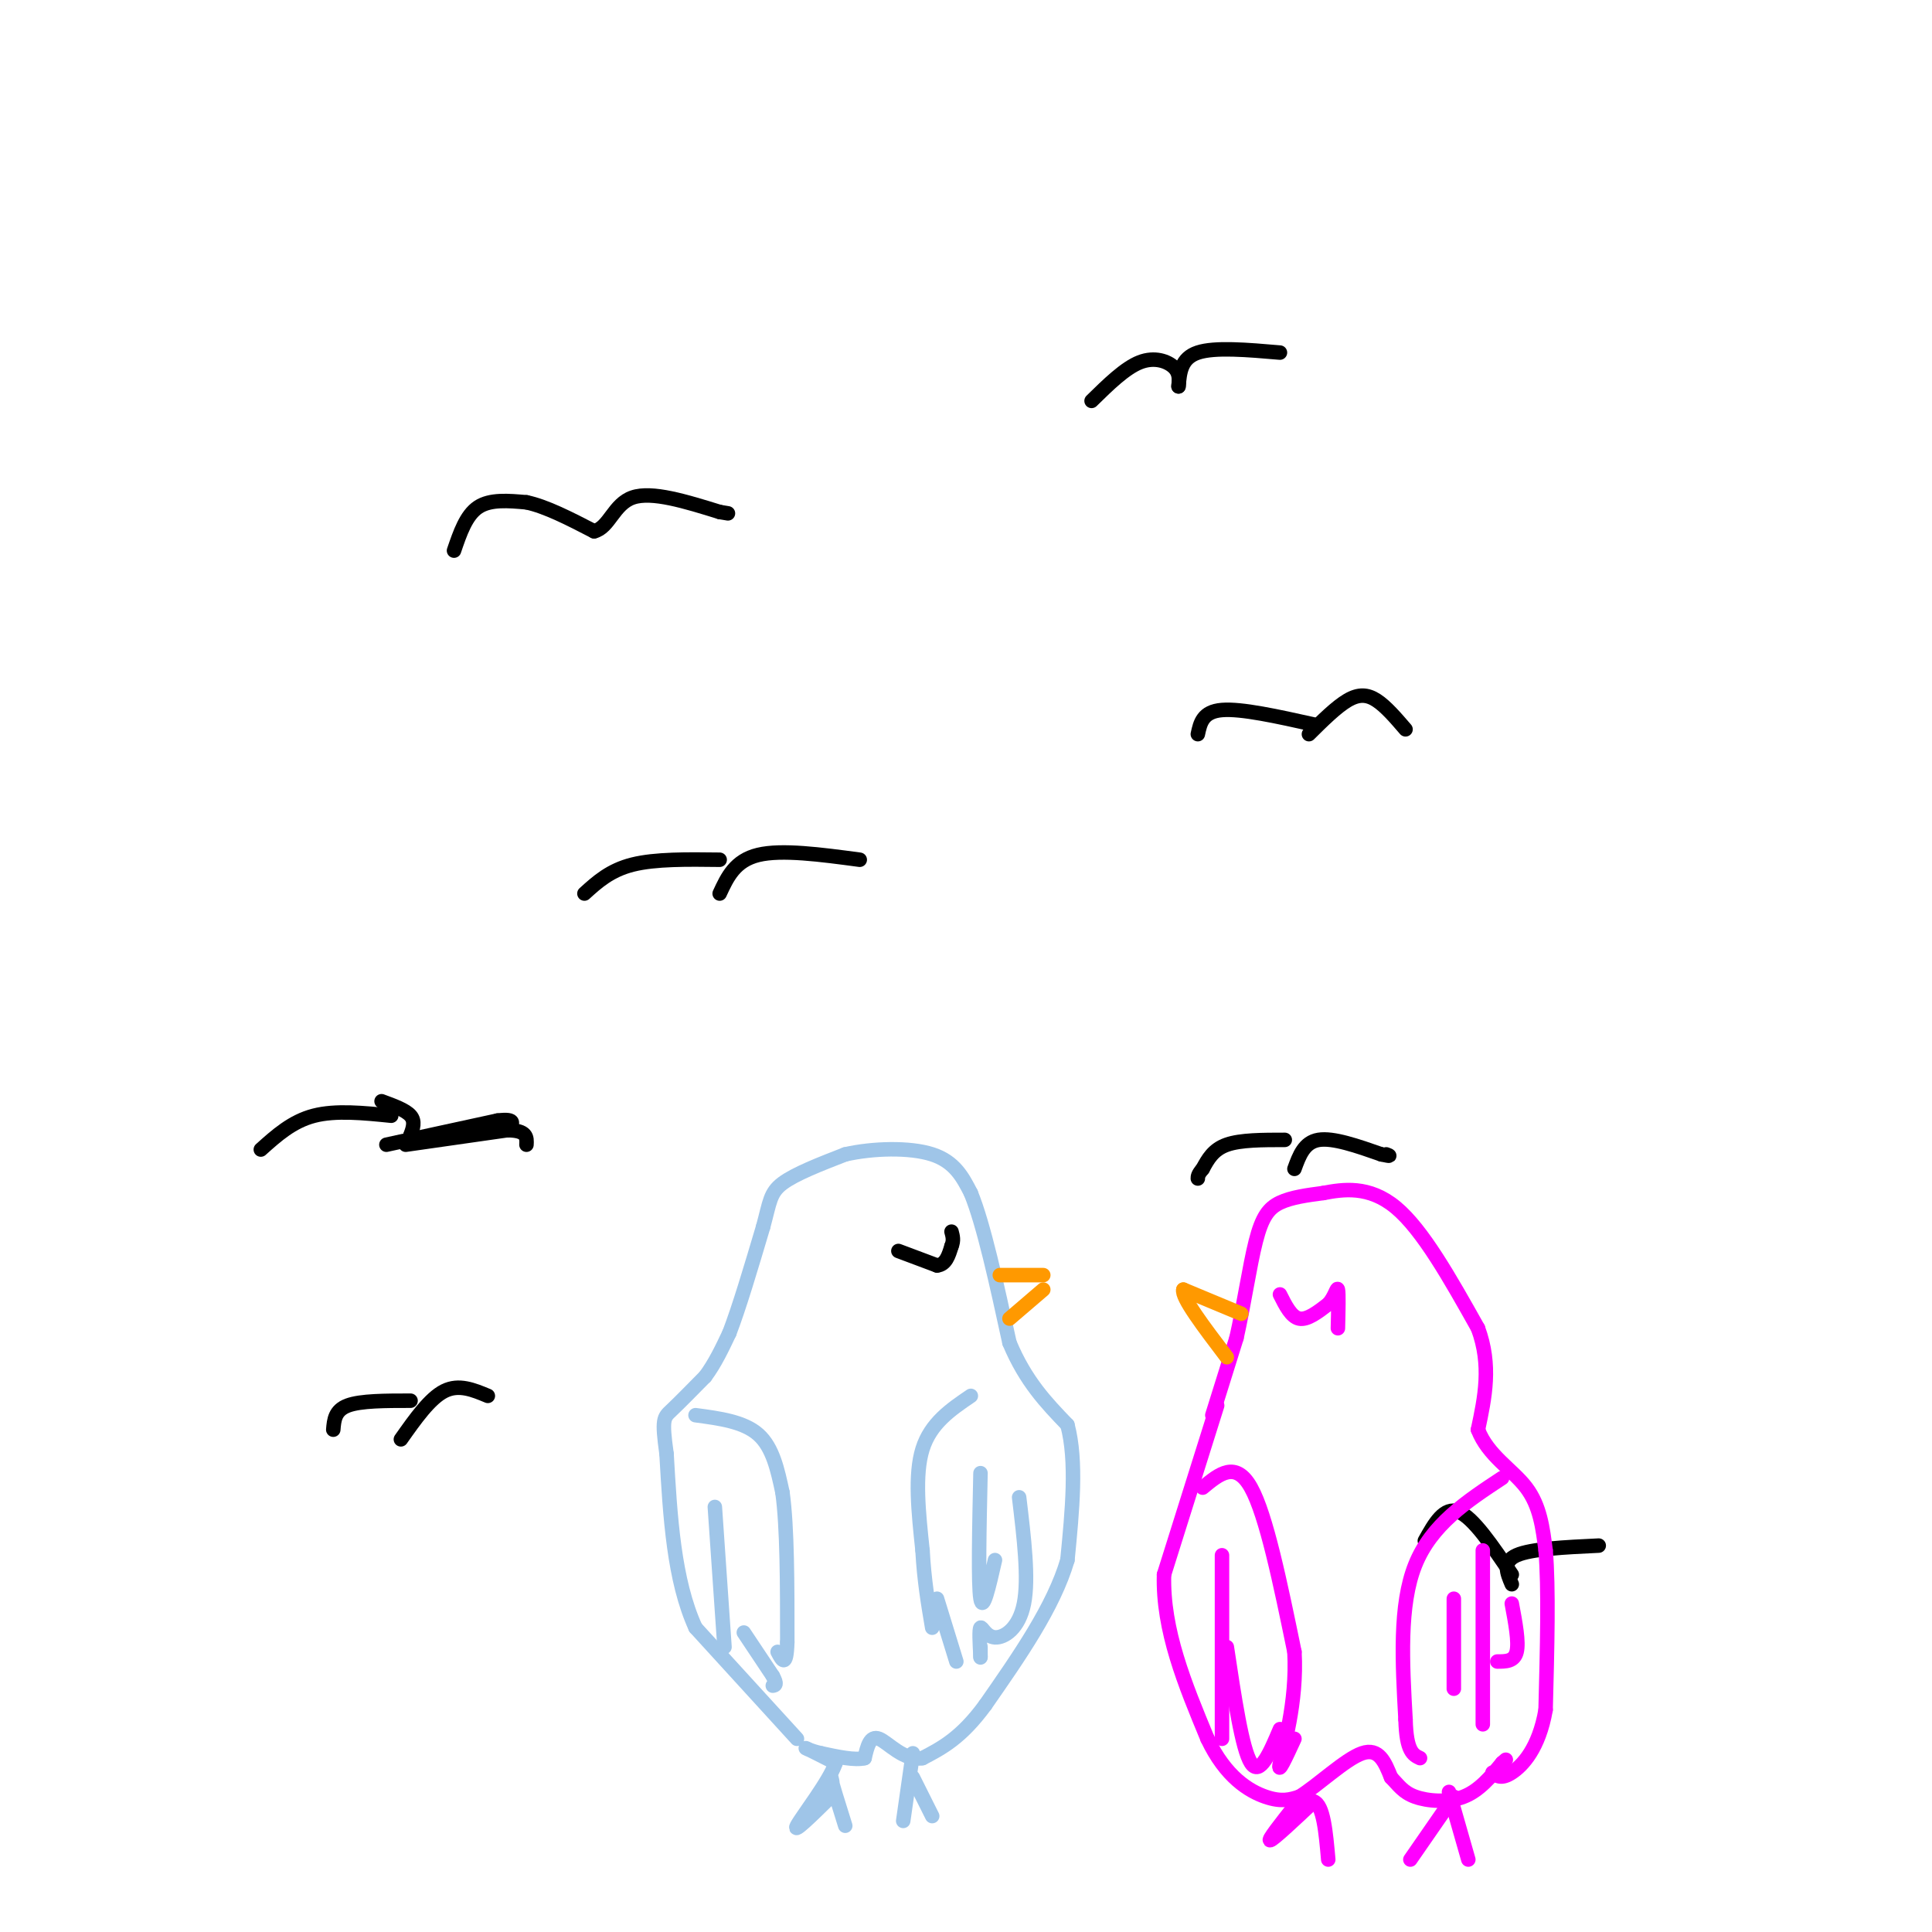 <svg viewBox='0 0 400 400' version='1.1' xmlns='http://www.w3.org/2000/svg' xmlns:xlink='http://www.w3.org/1999/xlink'><g fill='none' stroke='rgb(0,0,0)' stroke-width='3' stroke-linecap='round' stroke-linejoin='round'><path d='M94,114c1.250,-3.667 2.500,-7.333 5,-9c2.500,-1.667 6.250,-1.333 10,-1'/><path d='M109,104c4.000,0.833 9.000,3.417 14,6'/><path d='M123,110c3.156,-0.756 4.044,-5.644 8,-7c3.956,-1.356 10.978,0.822 18,3'/><path d='M149,106c3.000,0.500 1.500,0.250 0,0'/><path d='M272,150c-7.500,-1.667 -15.000,-3.333 -19,-3c-4.000,0.333 -4.500,2.667 -5,5'/><path d='M271,152c2.844,-2.822 5.689,-5.644 8,-7c2.311,-1.356 4.089,-1.244 6,0c1.911,1.244 3.956,3.622 6,6'/><path d='M149,178c-6.667,-0.083 -13.333,-0.167 -18,1c-4.667,1.167 -7.333,3.583 -10,6'/><path d='M149,185c1.583,-3.417 3.167,-6.833 8,-8c4.833,-1.167 12.917,-0.083 21,1'/><path d='M266,236c-4.583,0.000 -9.167,0.000 -12,1c-2.833,1.000 -3.917,3.000 -5,5'/><path d='M249,242c-1.000,1.167 -1.000,1.583 -1,2'/><path d='M268,242c1.000,-2.750 2.000,-5.500 5,-6c3.000,-0.500 8.000,1.250 13,3'/><path d='M286,239c2.333,0.500 1.667,0.250 1,0'/><path d='M81,231c-5.750,-0.583 -11.500,-1.167 -16,0c-4.500,1.167 -7.750,4.083 -11,7'/><path d='M80,237c0.000,0.000 23.000,-5.000 23,-5'/><path d='M103,232c4.167,-0.500 3.083,0.750 2,2'/><path d='M84,237c0.000,0.000 21.000,-3.000 21,-3'/><path d='M105,234c4.167,0.000 4.083,1.500 4,3'/><path d='M79,228c2.500,0.917 5.000,1.833 6,3c1.000,1.167 0.500,2.583 0,4'/><path d='M85,235c0.000,0.667 0.000,0.333 0,0'/></g>
<g fill='none' stroke='rgb(159,197,232)' stroke-width='3' stroke-linecap='round' stroke-linejoin='round'><path d='M165,360c0.000,0.000 -21.000,-23.000 -21,-23'/><path d='M144,337c-4.500,-9.833 -5.250,-22.917 -6,-36'/><path d='M138,301c-1.022,-7.289 -0.578,-7.511 1,-9c1.578,-1.489 4.289,-4.244 7,-7'/><path d='M146,285c2.000,-2.667 3.500,-5.833 5,-9'/><path d='M151,276c2.000,-5.167 4.500,-13.583 7,-22'/><path d='M158,254c1.400,-5.156 1.400,-7.044 4,-9c2.600,-1.956 7.800,-3.978 13,-6'/><path d='M175,239c5.667,-1.289 13.333,-1.511 18,0c4.667,1.511 6.333,4.756 8,8'/><path d='M201,247c2.667,6.500 5.333,18.750 8,31'/><path d='M209,278c3.333,8.000 7.667,12.500 12,17'/><path d='M221,295c2.000,7.500 1.000,17.750 0,28'/><path d='M221,323c-2.833,9.667 -9.917,19.833 -17,30'/><path d='M204,353c-5.000,6.833 -9.000,8.917 -13,11'/><path d='M191,364c-3.889,0.644 -7.111,-3.244 -9,-4c-1.889,-0.756 -2.444,1.622 -3,4'/><path d='M179,364c-2.000,0.500 -5.500,-0.250 -9,-1'/><path d='M170,363c-2.333,-0.511 -3.667,-1.289 -3,-1c0.667,0.289 3.333,1.644 6,3'/><path d='M173,365c-1.156,3.622 -7.044,11.178 -8,13c-0.956,1.822 3.022,-2.089 7,-6'/><path d='M172,372c0.956,-2.267 -0.156,-4.933 0,-4c0.156,0.933 1.578,5.467 3,10'/><path d='M189,363c0.000,0.000 -2.000,14.000 -2,14'/><path d='M189,368c0.000,0.000 4.000,8.000 4,8'/><path d='M201,289c-4.167,2.833 -8.333,5.667 -10,11c-1.667,5.333 -0.833,13.167 0,21'/><path d='M191,321c0.333,6.167 1.167,11.083 2,16'/><path d='M144,293c5.000,0.667 10.000,1.333 13,4c3.000,2.667 4.000,7.333 5,12'/><path d='M162,309c1.000,7.167 1.000,19.083 1,31'/><path d='M163,340c-0.167,5.500 -1.083,3.750 -2,2'/><path d='M148,312c0.000,0.000 2.000,29.000 2,29'/><path d='M154,338c0.000,0.000 6.000,9.000 6,9'/><path d='M160,347c1.000,1.833 0.500,1.917 0,2'/><path d='M194,331c0.000,0.000 4.000,13.000 4,13'/><path d='M203,305c-0.250,11.500 -0.500,23.000 0,26c0.500,3.000 1.750,-2.500 3,-8'/><path d='M211,310c1.012,8.411 2.024,16.821 1,22c-1.024,5.179 -4.083,7.125 -6,7c-1.917,-0.125 -2.690,-2.321 -3,-2c-0.310,0.321 -0.155,3.161 0,6'/><path d='M203,343c0.000,0.667 0.000,-0.667 0,-2'/></g>
<g fill='none' stroke='rgb(255,153,0)' stroke-width='3' stroke-linecap='round' stroke-linejoin='round'><path d='M207,264c0.000,0.000 9.000,0.000 9,0'/><path d='M209,273c0.000,0.000 7.000,-6.000 7,-6'/></g>
<g fill='none' stroke='rgb(0,0,0)' stroke-width='3' stroke-linecap='round' stroke-linejoin='round'><path d='M186,259c0.000,0.000 8.000,3.000 8,3'/><path d='M194,262c1.833,-0.167 2.417,-2.083 3,-4'/><path d='M197,258c0.500,-1.167 0.250,-2.083 0,-3'/><path d='M226,83c3.467,-3.400 6.933,-6.800 10,-8c3.067,-1.200 5.733,-0.200 7,1c1.267,1.200 1.133,2.600 1,4'/><path d='M244,80c0.250,-2.917 0.500,-5.833 4,-7c3.500,-1.167 10.250,-0.583 17,0'/><path d='M85,290c-5.167,0.000 -10.333,0.000 -13,1c-2.667,1.000 -2.833,3.000 -3,5'/><path d='M83,298c3.000,-4.250 6.000,-8.500 9,-10c3.000,-1.500 6.000,-0.250 9,1'/><path d='M313,326c-4.000,-5.917 -8.000,-11.833 -11,-13c-3.000,-1.167 -5.000,2.417 -7,6'/><path d='M313,328c-1.000,-2.333 -2.000,-4.667 1,-6c3.000,-1.333 10.000,-1.667 17,-2'/></g>
<g fill='none' stroke='rgb(255,0,255)' stroke-width='3' stroke-linecap='round' stroke-linejoin='round'><path d='M251,293c0.000,0.000 5.000,-16.000 5,-16'/><path d='M256,277c1.488,-6.548 2.708,-14.917 4,-20c1.292,-5.083 2.655,-6.881 5,-8c2.345,-1.119 5.673,-1.560 9,-2'/><path d='M274,247c3.978,-0.756 9.422,-1.644 15,3c5.578,4.644 11.289,14.822 17,25'/><path d='M306,275c2.833,7.667 1.417,14.333 0,21'/><path d='M306,296c2.044,5.356 7.156,8.244 10,12c2.844,3.756 3.422,8.378 4,13'/><path d='M320,321c0.667,7.667 0.333,20.333 0,33'/><path d='M320,354c-1.378,8.022 -4.822,11.578 -7,13c-2.178,1.422 -3.089,0.711 -4,0'/><path d='M252,291c0.000,0.000 -11.000,35.000 -11,35'/><path d='M241,326c-0.333,11.500 4.333,22.750 9,34'/><path d='M250,360c3.756,7.956 8.644,10.844 12,12c3.356,1.156 5.178,0.578 7,0'/><path d='M269,372c3.711,-2.222 9.489,-7.778 13,-9c3.511,-1.222 4.756,1.889 6,5'/><path d='M288,368c1.560,1.595 2.458,3.083 5,4c2.542,0.917 6.726,1.262 10,0c3.274,-1.262 5.637,-4.131 8,-7'/><path d='M311,365c1.333,-1.167 0.667,-0.583 0,0'/><path d='M268,374c-2.833,3.583 -5.667,7.167 -5,7c0.667,-0.167 4.833,-4.083 9,-8'/><path d='M272,373c2.000,0.667 2.500,6.333 3,12'/><path d='M301,372c0.000,0.000 -9.000,13.000 -9,13'/><path d='M300,371c0.000,0.000 4.000,14.000 4,14'/><path d='M249,308c3.417,-2.833 6.833,-5.667 10,0c3.167,5.667 6.083,19.833 9,34'/><path d='M268,342c0.600,10.622 -2.400,20.178 -3,23c-0.600,2.822 1.200,-1.089 3,-5'/><path d='M311,306c-7.333,4.833 -14.667,9.667 -18,18c-3.333,8.333 -2.667,20.167 -2,32'/><path d='M291,356c0.167,6.667 1.583,7.333 3,8'/><path d='M265,268c1.167,2.333 2.333,4.667 4,5c1.667,0.333 3.833,-1.333 6,-3'/><path d='M275,270c1.378,-1.489 1.822,-3.711 2,-3c0.178,0.711 0.089,4.356 0,8'/><path d='M253,322c0.000,0.000 0.000,38.000 0,38'/><path d='M254,341c1.583,10.583 3.167,21.167 5,24c1.833,2.833 3.917,-2.083 6,-7'/><path d='M301,331c0.000,7.833 0.000,15.667 0,18c0.000,2.333 0.000,-0.833 0,-4'/><path d='M307,321c0.000,0.000 0.000,36.000 0,36'/><path d='M313,332c0.750,4.000 1.500,8.000 1,10c-0.500,2.000 -2.250,2.000 -4,2'/></g>
<g fill='none' stroke='rgb(255,153,0)' stroke-width='3' stroke-linecap='round' stroke-linejoin='round'><path d='M257,272c0.000,0.000 -12.000,-5.000 -12,-5'/><path d='M245,267c-0.500,1.500 4.250,7.750 9,14'/></g>
</svg>